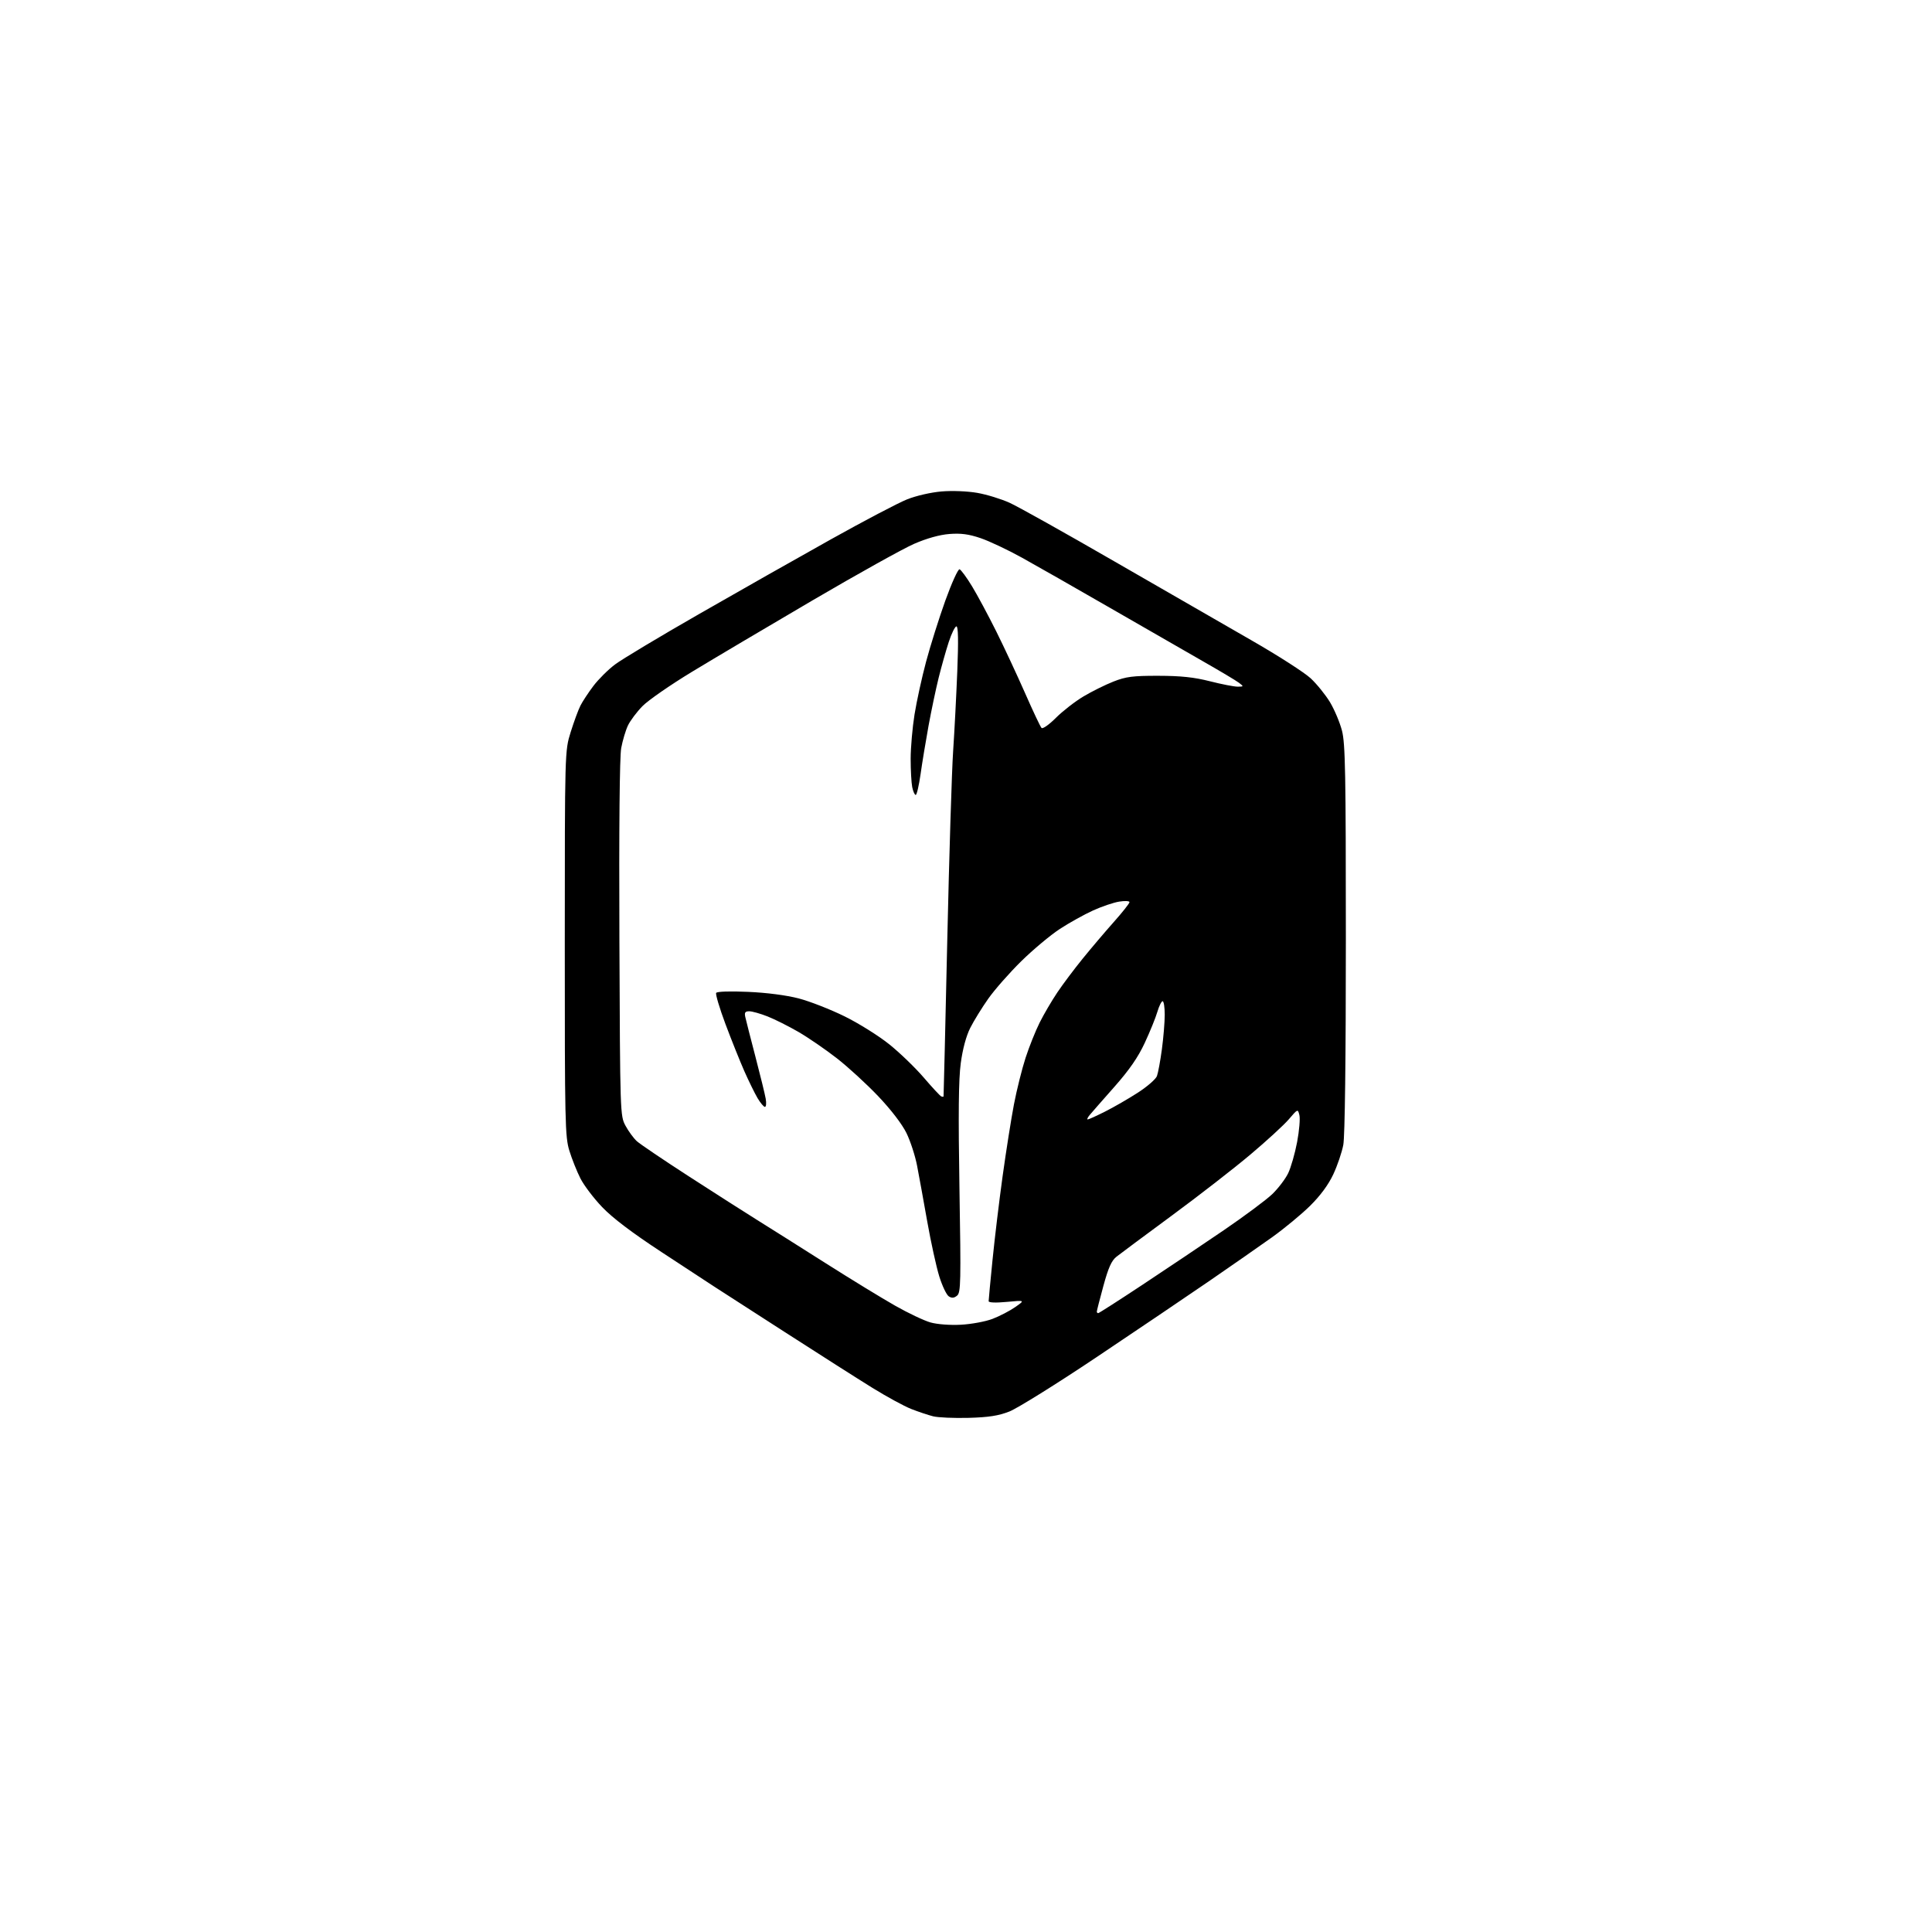 <?xml version="1.0" encoding="UTF-8" standalone="no"?>
<svg 
  version="1.1" 
  xmlns="http://www.w3.org/2000/svg" 
  xmlns:xlink="http://www.w3.org/1999/xlink" 
  xmlns:svg="http://www.w3.org/2000/svg"
  xmlns:rdf="http://www.w3.org/1999/02/22-rdf-syntax-ns#"
  xmlns:cc="http://creativecommons.org/ns#"
  xmlns:dc="http://purl.org/dc/elements/1.1/"
  viewBox="0 0 768 768"
  width="768"
  height="768"
>
<style>svg {background-color: white; }</style>"
<path stroke="none" fill="black" fill-rule="evenodd" d="M385.00,563.62C379.23,563.77 372.89,563.50 370.91,563.00C368.94,562.50 365.02,561.19 362.20,560.08C359.38,558.97 352.44,555.19 346.79,551.69C341.13,548.19 325.48,538.22 312.00,529.54C298.52,520.86 285.93,512.74 284.00,511.50C282.07,510.25 272.62,504.06 263.00,497.74C251.23,490.02 243.50,484.16 239.38,479.85C236.01,476.33 232.11,471.18 230.72,468.43C229.32,465.67 227.35,460.73 226.34,457.46C224.62,451.89 224.50,446.44 224.51,375.00C224.52,298.50 224.52,298.50 226.86,291.00C228.15,286.88 229.89,282.15 230.73,280.50C231.56,278.85 233.88,275.33 235.87,272.69C237.87,270.04 241.75,266.18 244.50,264.12C247.25,262.06 262.32,253.01 278.00,244.03C293.68,235.04 317.23,221.69 330.35,214.37C343.46,207.05 357.05,199.92 360.54,198.52C364.16,197.07 370.04,195.72 374.27,195.36C378.54,195.00 384.54,195.24 388.47,195.92C392.22,196.57 398.03,198.36 401.39,199.89C404.75,201.42 423.48,211.90 443.00,223.17C462.52,234.44 487.05,248.56 497.50,254.55C507.95,260.54 518.52,267.33 521.00,269.63C523.48,271.94 526.94,276.23 528.71,279.16C530.47,282.10 532.61,287.18 533.46,290.46C534.78,295.58 535.00,307.24 535.00,373.07C535.00,421.03 534.62,451.74 533.98,455.11C533.42,458.07 531.63,463.34 530.00,466.82C528.06,470.96 524.87,475.29 520.77,479.34C517.32,482.74 510.45,488.42 505.50,491.95C500.55,495.47 489.30,503.31 480.50,509.36C471.70,515.40 451.54,529.02 435.71,539.62C419.87,550.22 404.35,559.89 401.21,561.11C396.88,562.80 392.96,563.40 385.00,563.62zM382.00,526.60C386.12,526.38 391.77,525.34 394.55,524.27C397.33,523.21 401.38,521.11 403.55,519.59C407.50,516.84 407.50,516.84 400.25,517.52C395.80,517.94 393.00,517.83 393.00,517.24C393.00,516.71 393.69,509.35 394.54,500.89C395.38,492.43 397.19,477.40 398.56,467.50C399.93,457.60 401.96,444.77 403.06,439.00C404.17,433.23 406.25,424.90 407.68,420.50C409.11,416.10 411.63,409.80 413.28,406.50C414.93,403.20 418.09,397.80 420.31,394.50C422.53,391.20 427.08,385.13 430.43,381.02C433.77,376.90 439.31,370.38 442.74,366.52C446.18,362.66 448.99,359.10 448.99,358.62C449.00,358.14 447.17,358.04 444.93,358.40C442.69,358.75 437.99,360.34 434.50,361.93C431.01,363.51 425.08,366.81 421.32,369.26C417.57,371.71 410.66,377.49 405.96,382.10C401.27,386.72 395.36,393.43 392.85,397.00C390.33,400.57 387.11,405.80 385.69,408.61C384.07,411.82 382.67,417.01 381.92,422.61C381.05,429.05 380.91,442.83 381.40,472.59C382.02,509.83 381.93,513.81 380.46,515.03C379.28,516.01 378.38,516.10 377.18,515.34C376.27,514.77 374.56,511.19 373.38,507.40C372.20,503.60 370.04,493.75 368.58,485.50C367.12,477.25 365.31,467.29 364.55,463.37C363.80,459.45 361.90,453.62 360.34,450.42C358.61,446.88 354.21,441.14 349.12,435.78C344.50,430.92 337.08,424.12 332.62,420.65C328.15,417.17 321.31,412.48 317.41,410.21C313.50,407.95 307.97,405.17 305.12,404.05C302.26,402.92 298.99,402.00 297.85,402.00C296.21,402.00 295.87,402.48 296.26,404.25C296.53,405.49 298.34,412.57 300.28,420.00C302.22,427.43 304.07,434.96 304.38,436.75C304.69,438.54 304.56,440.00 304.07,440.00C303.59,440.00 302.27,438.43 301.14,436.52C300.01,434.60 297.64,429.76 295.87,425.77C294.11,421.77 290.74,413.36 288.38,407.07C286.03,400.78 284.37,395.21 284.69,394.69C285.04,394.13 290.20,393.96 297.39,394.28C304.77,394.60 312.62,395.62 317.50,396.89C321.90,398.04 330.10,401.24 335.72,404.01C341.35,406.78 349.37,411.80 353.55,415.17C357.73,418.53 363.89,424.48 367.24,428.39C370.59,432.30 373.70,435.65 374.16,435.83C374.62,436.02 375.04,436.02 375.08,435.83C375.13,435.65 375.79,407.82 376.55,374.00C377.31,340.18 378.36,306.20 378.89,298.50C379.41,290.80 380.15,276.51 380.54,266.75C381.02,254.68 380.91,249.00 380.20,249.00C379.63,249.00 378.25,251.81 377.13,255.25C376.01,258.69 374.20,265.10 373.11,269.50C372.02,273.90 370.22,282.45 369.11,288.50C368.01,294.55 366.58,303.21 365.94,307.75C365.29,312.29 364.43,316.00 364.01,316.00C363.59,316.00 362.97,314.59 362.62,312.88C362.28,311.16 362.00,306.09 362.00,301.62C362.01,297.16 362.70,289.23 363.54,284.00C364.38,278.77 366.45,269.32 368.14,263.00C369.83,256.68 373.27,245.75 375.79,238.73C378.32,231.71 380.86,226.12 381.44,226.30C382.02,226.49 384.25,229.53 386.39,233.05C388.53,236.57 392.86,244.64 396.02,250.98C399.17,257.31 404.32,268.35 407.47,275.50C410.61,282.65 413.56,288.89 414.02,289.37C414.48,289.86 417.03,288.07 419.75,285.34C422.45,282.65 427.38,278.82 430.70,276.84C434.02,274.86 439.38,272.20 442.62,270.93C447.62,268.97 450.29,268.62 460.50,268.64C469.46,268.66 474.66,269.21 481.00,270.82C485.68,272.01 490.62,272.97 492.00,272.96C494.45,272.94 494.46,272.91 492.50,271.41C491.40,270.57 484.88,266.68 478.00,262.76C471.12,258.84 454.48,249.27 441.00,241.49C427.52,233.72 411.90,224.81 406.27,221.70C400.65,218.58 393.22,215.08 389.77,213.91C385.07,212.32 381.96,211.91 377.38,212.27C373.47,212.58 368.42,213.99 363.38,216.18C359.05,218.06 340.88,228.18 323.00,238.65C305.12,249.13 283.52,261.93 275.00,267.10C266.48,272.27 257.65,278.39 255.39,280.70C253.13,283.01 250.53,286.48 249.61,288.41C248.70,290.33 247.50,294.36 246.94,297.36C246.31,300.78 246.04,328.95 246.22,373.15C246.50,442.99 246.52,443.53 248.65,447.50C249.84,449.70 251.86,452.46 253.15,453.64C254.44,454.81 263.82,461.15 274.00,467.73C284.18,474.31 296.32,482.07 301.00,484.98C305.68,487.89 317.82,495.55 328.00,502.01C338.18,508.47 350.72,516.14 355.88,519.06C361.04,521.99 367.34,524.97 369.88,525.69C372.59,526.45 377.60,526.83 382.00,526.60zM436.55,522.00C436.85,522.00 444.84,516.88 454.30,510.62C463.76,504.36 478.25,494.64 486.50,489.01C494.75,483.38 503.42,476.92 505.77,474.66C508.12,472.39 510.95,468.67 512.06,466.39C513.16,464.10 514.76,458.53 515.62,454.01C516.47,449.50 516.88,444.66 516.53,443.28C515.90,440.76 515.89,440.76 512.33,444.93C510.37,447.22 503.45,453.57 496.97,459.02C490.49,464.48 476.46,475.37 465.80,483.22C455.14,491.08 445.25,498.43 443.82,499.56C441.85,501.12 440.59,503.92 438.61,511.19C437.17,516.46 436.00,521.05 436.00,521.39C436.00,521.72 436.25,522.00 436.55,522.00zM432.37,445.00C432.75,445.00 435.86,443.59 439.28,441.87C442.70,440.15 448.55,436.78 452.27,434.38C456.00,431.98 459.43,429.00 459.90,427.76C460.36,426.51 461.25,421.72 461.87,417.09C462.49,412.47 463.00,406.28 463.00,403.34C463.00,400.40 462.62,398.00 462.16,398.00C461.70,398.00 460.75,399.91 460.06,402.25C459.38,404.59 457.12,410.13 455.06,414.56C452.38,420.32 448.92,425.32 442.96,432.06C438.37,437.25 433.95,442.29 433.15,443.25C432.35,444.21 432.00,445.00 432.37,445.00z" />

</svg>